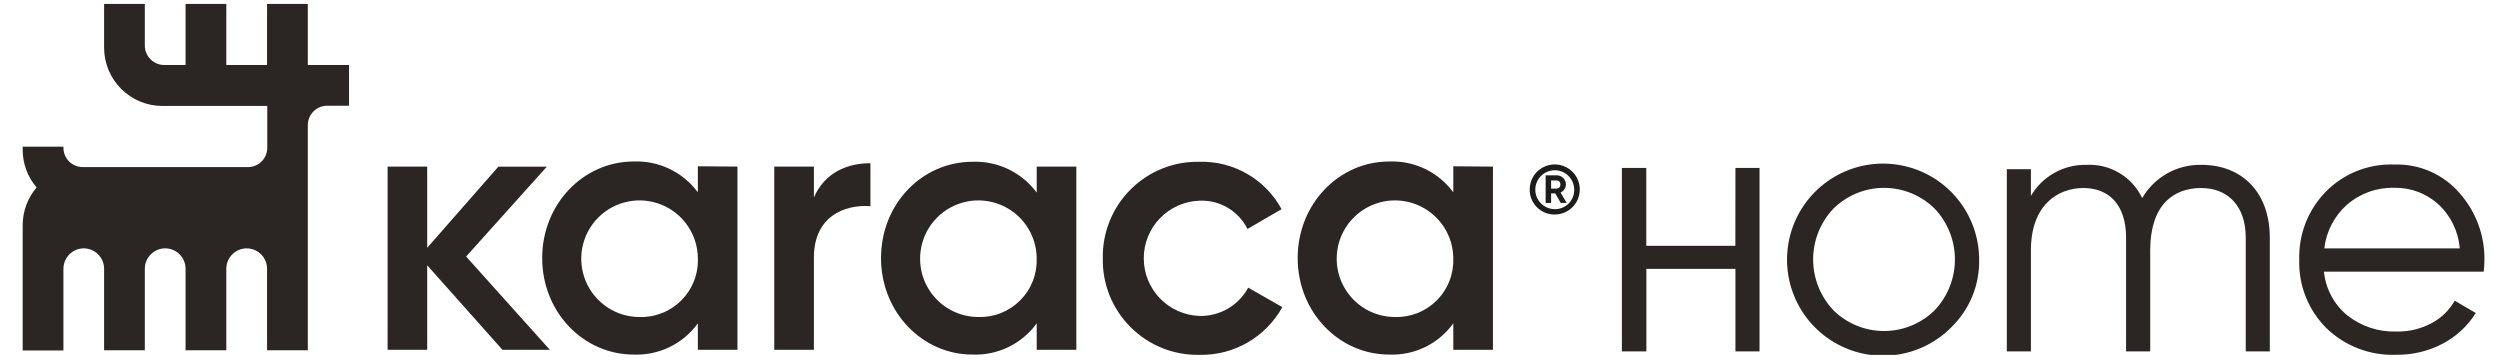 <svg width="97" height="14" viewBox="0 0 97 14" fill="none" xmlns="http://www.w3.org/2000/svg">
<g clip-path="url(#clip0_357_6)">
<path d="M19.496 13.573L16.575 10.293V13.573H15.039V6.464H16.575V9.614L19.337 6.466H21.218L18.085 9.953L21.334 13.573H19.496Z" fill="#2B2523"/>
<path d="M28.613 6.463V13.573H27.077V12.546C26.794 12.938 26.418 13.254 25.982 13.465C25.547 13.676 25.066 13.776 24.583 13.757C22.646 13.757 21.037 12.119 21.037 10.012C21.037 7.906 22.646 6.266 24.583 6.266C25.065 6.246 25.544 6.345 25.979 6.554C26.413 6.762 26.791 7.074 27.077 7.462V6.452L28.613 6.463ZM27.077 10.024C27.074 9.577 26.939 9.141 26.689 8.771C26.439 8.401 26.084 8.113 25.671 7.944C25.257 7.775 24.803 7.732 24.365 7.821C23.927 7.91 23.525 8.126 23.21 8.443C22.895 8.76 22.681 9.163 22.595 9.602C22.509 10.04 22.555 10.494 22.726 10.907C22.898 11.319 23.188 11.672 23.559 11.92C23.931 12.168 24.368 12.3 24.815 12.3C25.116 12.309 25.415 12.256 25.694 12.144C25.974 12.033 26.227 11.865 26.439 11.652C26.651 11.438 26.817 11.184 26.927 10.904C27.037 10.624 27.088 10.324 27.077 10.024V10.024Z" fill="#2B2523"/>
<path d="M33.773 6.333V7.999C32.761 7.928 31.579 8.398 31.579 9.996V13.573H30.041V6.464H31.579V7.66C32.006 6.69 32.874 6.333 33.773 6.333Z" fill="#2B2523"/>
<path d="M41.762 6.464V13.573H40.224V12.546C39.94 12.938 39.564 13.254 39.129 13.465C38.694 13.676 38.213 13.777 37.73 13.757C35.793 13.757 34.184 12.119 34.184 10.013C34.184 7.906 35.781 6.277 37.73 6.277C38.212 6.258 38.691 6.357 39.125 6.565C39.56 6.774 39.937 7.085 40.224 7.473V6.464H41.762ZM40.224 10.024C40.221 9.577 40.086 9.141 39.836 8.771C39.586 8.401 39.231 8.113 38.818 7.944C38.404 7.775 37.95 7.732 37.512 7.821C37.074 7.91 36.672 8.126 36.357 8.443C36.042 8.76 35.828 9.163 35.742 9.602C35.656 10.04 35.701 10.495 35.873 10.907C36.045 11.32 36.334 11.672 36.706 11.92C37.078 12.168 37.515 12.3 37.962 12.3C38.262 12.309 38.562 12.256 38.841 12.145C39.12 12.033 39.374 11.865 39.586 11.652C39.798 11.439 39.964 11.184 40.074 10.904C40.183 10.624 40.234 10.325 40.224 10.024V10.024Z" fill="#2B2523"/>
<path d="M42.789 10.024C42.779 9.528 42.87 9.035 43.056 8.575C43.241 8.115 43.518 7.698 43.87 7.348C44.221 6.998 44.64 6.722 45.1 6.538C45.561 6.354 46.054 6.265 46.55 6.277C47.197 6.261 47.836 6.425 48.396 6.749C48.956 7.073 49.416 7.546 49.725 8.115L48.402 8.884C48.231 8.54 47.964 8.253 47.632 8.058C47.301 7.863 46.92 7.769 46.536 7.787C45.956 7.808 45.408 8.052 45.005 8.469C44.603 8.886 44.378 9.443 44.378 10.022C44.378 10.602 44.603 11.159 45.005 11.576C45.408 11.993 45.956 12.237 46.536 12.258C46.922 12.268 47.304 12.171 47.638 11.977C47.973 11.784 48.247 11.501 48.43 11.161L49.754 11.916C49.439 12.487 48.974 12.961 48.41 13.288C47.845 13.614 47.202 13.78 46.55 13.768C46.054 13.779 45.561 13.691 45.101 13.507C44.64 13.323 44.222 13.048 43.871 12.698C43.519 12.348 43.242 11.931 43.056 11.472C42.87 11.012 42.779 10.52 42.789 10.024V10.024Z" fill="#2B2523"/>
<path d="M57.926 6.464V13.573H56.388V12.546C56.105 12.938 55.73 13.254 55.295 13.466C54.86 13.677 54.38 13.777 53.897 13.757C51.959 13.757 50.35 12.119 50.35 10.012C50.35 7.906 51.959 6.266 53.897 6.266C54.378 6.246 54.857 6.345 55.291 6.553C55.725 6.762 56.102 7.074 56.388 7.462V6.452L57.926 6.464ZM56.388 10.024C56.385 9.577 56.25 9.141 56 8.771C55.749 8.401 55.395 8.113 54.981 7.944C54.568 7.775 54.114 7.732 53.676 7.821C53.238 7.91 52.836 8.126 52.521 8.443C52.206 8.76 51.992 9.163 51.906 9.602C51.82 10.04 51.865 10.494 52.037 10.907C52.209 11.319 52.498 11.672 52.87 11.92C53.242 12.168 53.679 12.3 54.126 12.3C54.426 12.309 54.725 12.256 55.005 12.144C55.284 12.033 55.538 11.865 55.75 11.652C55.962 11.439 56.128 11.184 56.237 10.904C56.347 10.624 56.398 10.324 56.388 10.024V10.024Z" fill="#2B2523"/>
<path d="M11.943 2.522V0.152H10.362V2.522H8.781V0.152H7.2V2.522H6.372C6.173 2.522 5.982 2.443 5.841 2.302C5.7 2.162 5.62 1.971 5.619 1.772V0.152H4.039V1.849C4.039 2.449 4.277 3.024 4.701 3.448C5.125 3.873 5.701 4.111 6.301 4.111H10.37V5.734C10.37 5.933 10.291 6.123 10.151 6.264C10.01 6.404 9.82 6.483 9.621 6.483H3.21C3.011 6.483 2.821 6.404 2.68 6.264C2.54 6.123 2.461 5.933 2.461 5.734V5.692H0.88V5.81C0.879 6.347 1.071 6.866 1.42 7.272C1.072 7.68 0.881 8.198 0.88 8.734V13.598H2.461V10.428C2.461 10.219 2.544 10.018 2.692 9.869C2.839 9.721 3.04 9.637 3.25 9.636V9.636C3.459 9.637 3.66 9.721 3.808 9.869C3.956 10.018 4.039 10.219 4.039 10.428V13.59H5.619V10.428C5.619 10.218 5.703 10.017 5.851 9.868C6 9.72 6.201 9.636 6.411 9.636C6.621 9.637 6.821 9.721 6.969 9.869C7.117 10.018 7.2 10.219 7.2 10.428V13.59H8.781V10.428C8.781 10.218 8.864 10.017 9.013 9.868C9.161 9.72 9.363 9.636 9.573 9.636C9.782 9.637 9.983 9.721 10.131 9.869C10.279 10.018 10.362 10.219 10.362 10.428V13.59H11.943V8.056V6.475V4.855C11.943 4.655 12.022 4.464 12.163 4.323C12.304 4.182 12.495 4.102 12.695 4.102H13.543V2.522H11.943Z" fill="#2B2523"/>
<path d="M92.904 6.384C93.381 6.369 93.856 6.46 94.294 6.652C94.731 6.844 95.12 7.131 95.432 7.493C96.069 8.213 96.413 9.145 96.396 10.106C96.394 10.252 96.385 10.397 96.368 10.541H90.169C90.236 11.205 90.562 11.815 91.077 12.238C91.616 12.663 92.288 12.885 92.975 12.863C93.457 12.876 93.935 12.761 94.36 12.532C94.73 12.332 95.035 12.032 95.243 11.667L96.06 12.145C95.748 12.644 95.31 13.051 94.79 13.327C94.227 13.626 93.598 13.776 92.96 13.765C92.462 13.784 91.965 13.701 91.5 13.522C91.035 13.342 90.611 13.07 90.254 12.722C89.909 12.375 89.638 11.961 89.459 11.506C89.279 11.051 89.195 10.564 89.211 10.075C89.197 9.589 89.281 9.105 89.457 8.652C89.634 8.2 89.9 7.787 90.24 7.439C90.586 7.087 91.002 6.812 91.46 6.63C91.919 6.448 92.411 6.365 92.904 6.384ZM92.904 7.287C92.23 7.267 91.573 7.501 91.063 7.943C90.57 8.38 90.256 8.984 90.184 9.639H95.438C95.386 8.975 95.082 8.356 94.589 7.909C94.125 7.497 93.524 7.275 92.904 7.287V7.287Z" fill="#2B2523"/>
<path d="M67.335 6.517H68.27V13.635H67.335V10.431H63.879V13.635H62.929V6.517H63.876V9.537H67.332L67.335 6.517Z" fill="#2B2523"/>
<path d="M75.719 12.691C75.113 13.306 74.312 13.692 73.453 13.782C72.594 13.872 71.731 13.661 71.01 13.185C70.29 12.71 69.756 11.998 69.502 11.173C69.248 10.348 69.288 9.46 69.615 8.661C69.943 7.862 70.538 7.201 71.299 6.792C72.059 6.383 72.939 6.251 73.786 6.419C74.633 6.586 75.396 7.042 75.944 7.71C76.492 8.377 76.791 9.214 76.791 10.078C76.8 10.563 76.71 11.046 76.525 11.495C76.341 11.944 76.067 12.351 75.719 12.691V12.691ZM71.144 12.046C71.667 12.557 72.369 12.843 73.1 12.843C73.832 12.843 74.534 12.557 75.057 12.046C75.567 11.513 75.851 10.804 75.851 10.066C75.851 9.329 75.567 8.62 75.057 8.087C74.534 7.576 73.832 7.289 73.1 7.289C72.369 7.289 71.667 7.576 71.144 8.087C70.634 8.62 70.35 9.329 70.35 10.066C70.35 10.804 70.634 11.513 71.144 12.046V12.046Z" fill="#2B2523"/>
<path d="M88.068 9.221V13.635H87.135V9.221C87.135 7.962 86.411 7.295 85.407 7.295C84.319 7.295 83.428 7.962 83.428 9.716V13.635H82.492V9.221C82.492 7.962 81.841 7.295 80.838 7.295C79.834 7.295 78.799 7.962 78.799 9.716V13.635H77.865V6.565H78.799V7.6C79.019 7.224 79.337 6.914 79.717 6.703C80.098 6.491 80.529 6.385 80.965 6.396C81.411 6.374 81.853 6.485 82.236 6.715C82.619 6.944 82.925 7.282 83.117 7.685C83.349 7.286 83.684 6.955 84.087 6.729C84.489 6.502 84.945 6.387 85.407 6.396C86.98 6.39 88.068 7.453 88.068 9.221Z" fill="#2B2523"/>
<path d="M59.352 7.352C59.352 7.159 59.408 6.971 59.515 6.811C59.622 6.651 59.774 6.526 59.952 6.453C60.13 6.379 60.325 6.36 60.514 6.397C60.703 6.435 60.876 6.528 61.012 6.664C61.148 6.8 61.241 6.973 61.278 7.162C61.316 7.35 61.297 7.546 61.223 7.724C61.149 7.902 61.025 8.054 60.865 8.16C60.705 8.267 60.517 8.324 60.324 8.324C60.196 8.325 60.069 8.301 59.951 8.253C59.832 8.204 59.724 8.133 59.634 8.042C59.543 7.951 59.472 7.844 59.423 7.725C59.375 7.607 59.35 7.48 59.352 7.352ZM61.079 7.352C61.078 7.203 61.032 7.057 60.948 6.934C60.864 6.811 60.745 6.716 60.607 6.66C60.469 6.604 60.318 6.59 60.172 6.621C60.026 6.651 59.892 6.723 59.787 6.829C59.683 6.935 59.612 7.07 59.583 7.216C59.555 7.362 59.57 7.513 59.627 7.651C59.685 7.788 59.782 7.906 59.906 7.988C60.03 8.071 60.175 8.115 60.324 8.115C60.425 8.117 60.524 8.098 60.617 8.06C60.71 8.022 60.794 7.966 60.865 7.894C60.935 7.823 60.991 7.738 61.028 7.645C61.064 7.552 61.082 7.452 61.079 7.352V7.352Z" fill="#1D1D1B"/>
<path d="M60.344 7.504H60.183V7.875H59.971V6.803H60.401C60.447 6.802 60.494 6.811 60.537 6.829C60.581 6.847 60.62 6.873 60.653 6.906C60.687 6.94 60.713 6.979 60.73 7.022C60.748 7.066 60.757 7.112 60.757 7.159C60.755 7.225 60.735 7.289 60.699 7.344C60.662 7.399 60.611 7.443 60.55 7.47L60.788 7.875H60.559L60.344 7.504ZM60.183 7.318H60.401C60.441 7.315 60.478 7.298 60.505 7.268C60.532 7.238 60.546 7.199 60.545 7.159C60.546 7.139 60.543 7.119 60.536 7.101C60.53 7.082 60.519 7.064 60.506 7.05C60.492 7.035 60.476 7.023 60.458 7.015C60.44 7.006 60.42 7.002 60.401 7.001H60.183V7.318Z" fill="#1D1D1B"/>
</g>
<defs>
<clipPath id="clip0_357_6">
<rect width="95.502" height="13.616" fill="white" transform="translate(0.88 0.152)"/>
</clipPath>
</defs>
</svg>
